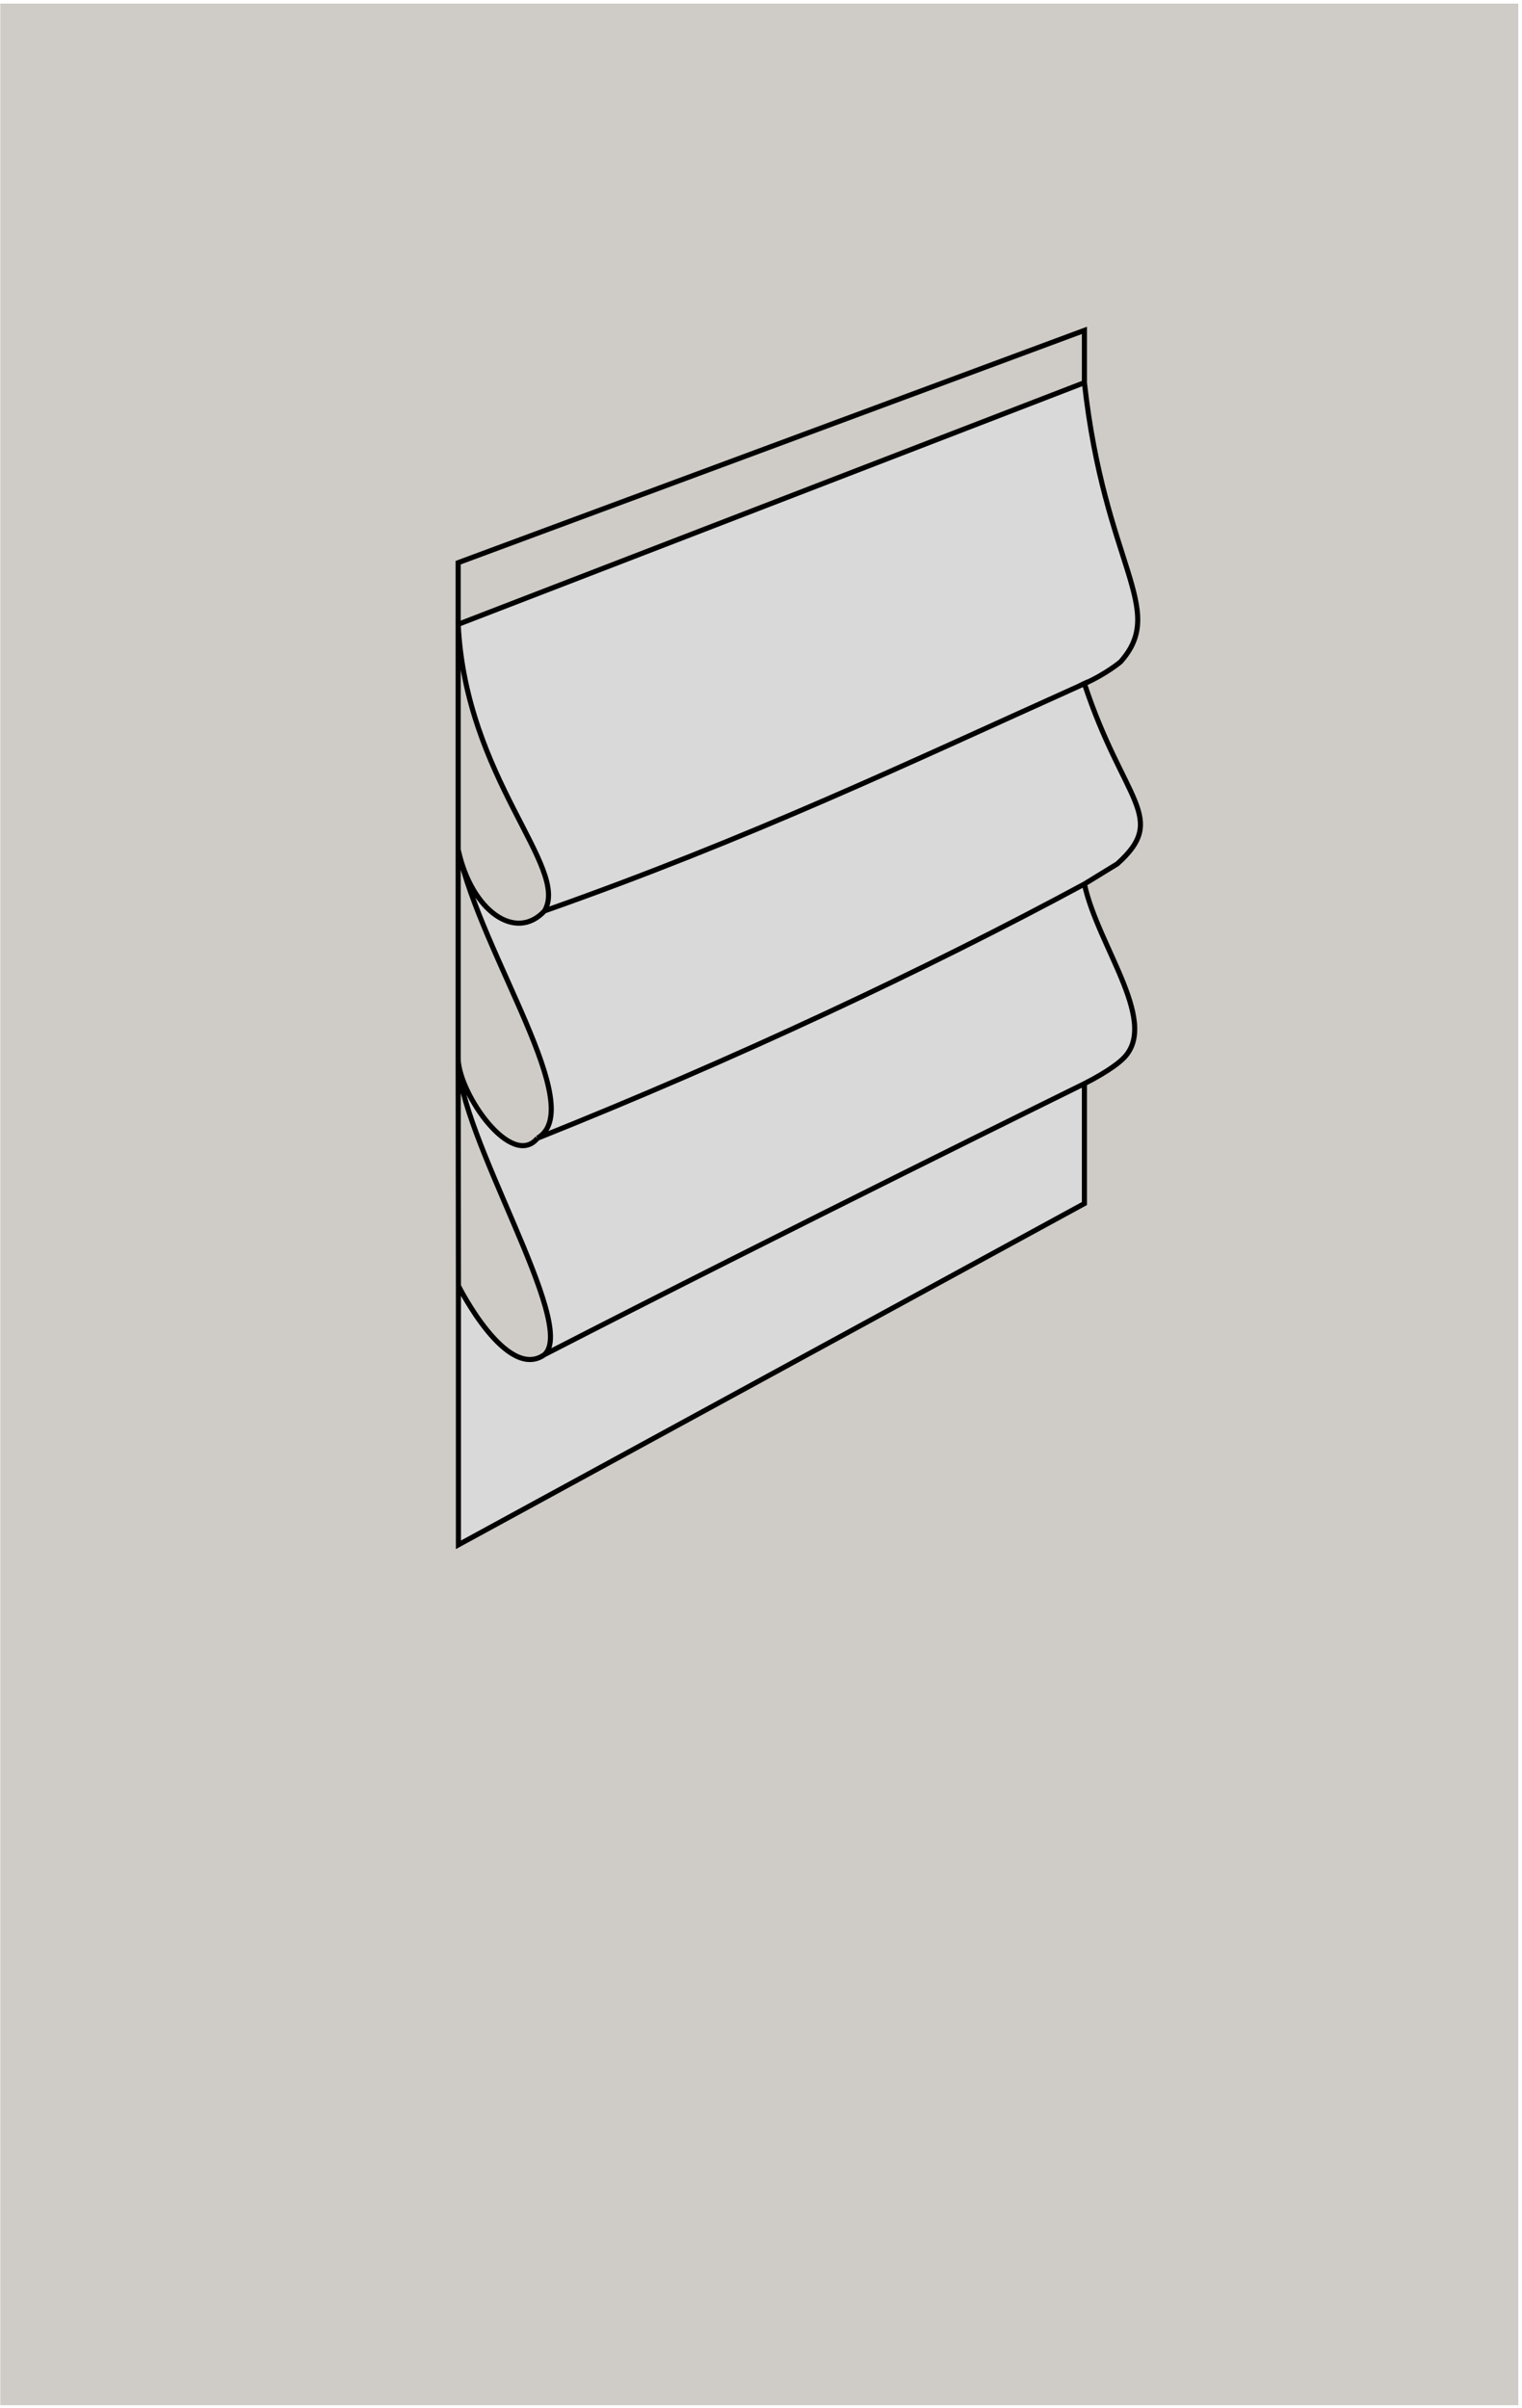 <svg width="299" height="473" viewBox="0 0 299 473" fill="none" xmlns="http://www.w3.org/2000/svg">
<rect x="0.055" y="0.711" width="298.219" height="471.759" fill="#CFCBC6"/>
<path d="M90.008 122.638C91.497 153.013 111.981 170.372 106.974 178.936C147.722 164.56 178.176 149.973 213.035 134.299C217.395 132.338 220.123 130.015 220.123 130.015C229.433 119.583 217 111.242 213.035 75.165L90.008 122.638Z" fill="#D9D9D9"/>
<path d="M90.059 167.113C94.629 187.782 115.689 217.636 105.582 223.588C144.139 208.182 182.015 190.407 213.035 173.655L219.485 169.7C229.651 160.597 220.708 157.571 213.035 134.299C178.176 149.973 147.722 164.56 106.974 178.936C101.349 185.035 92.707 179.016 90.059 167.113Z" fill="#D9D9D9"/>
<path d="M90.059 303.453L213.035 236.418V212.868C213.035 212.868 153.432 242.181 106.974 266.089C99.492 271.482 90.059 252.58 90.059 252.58V303.453Z" fill="#D9D9D9"/>
<path d="M90.008 208.121C90.025 223.028 113.571 260.168 106.974 266.089C153.432 242.181 213.035 212.868 213.035 212.868C218.14 210.277 220.123 208.415 220.123 208.415C228.468 201.536 215.69 186.137 213.035 173.655C182.015 190.407 144.139 208.182 105.582 223.588C100.563 229.689 90.311 215.145 90.008 208.121Z" fill="#D9D9D9"/>
<path d="M90.059 252.58V303.453L213.035 236.418V212.868M90.059 252.58C90.059 252.58 99.492 271.482 106.974 266.089M90.059 252.58C90.059 252.58 90.028 225.483 90.008 208.121M106.974 266.089C113.571 260.168 90.025 223.028 90.008 208.121M106.974 266.089C153.432 242.181 213.035 212.868 213.035 212.868M90.008 208.121C90.311 215.145 100.563 229.689 105.582 223.588M90.008 208.121C90.008 192.015 90.008 182.984 90.008 166.878M105.582 223.588C144.139 208.182 182.015 190.407 213.035 173.655M105.582 223.588C115.689 217.636 94.629 187.782 90.059 167.113M90.008 166.878C90.008 144.873 90.008 110.531 90.008 110.531L213.035 64.898C213.035 64.898 213.035 70.778 213.035 75.165M90.008 166.878C90.025 166.956 90.042 167.035 90.059 167.113M106.974 178.936C111.981 170.372 91.497 153.013 90.008 122.638L213.035 75.165M106.974 178.936C147.722 164.56 178.176 149.973 213.035 134.299M106.974 178.936C101.349 185.035 92.707 179.016 90.059 167.113M213.035 75.165C217 111.242 229.433 119.583 220.123 130.015C220.123 130.015 217.395 132.338 213.035 134.299M213.035 212.868C218.14 210.277 220.123 208.415 220.123 208.415C228.468 201.536 215.69 186.137 213.035 173.655M213.035 173.655L219.485 169.7C229.651 160.597 220.708 157.571 213.035 134.299M213.035 134.299C215.448 133.099 210.135 135.604 213.035 134.299Z" stroke="black"/>
</svg>
